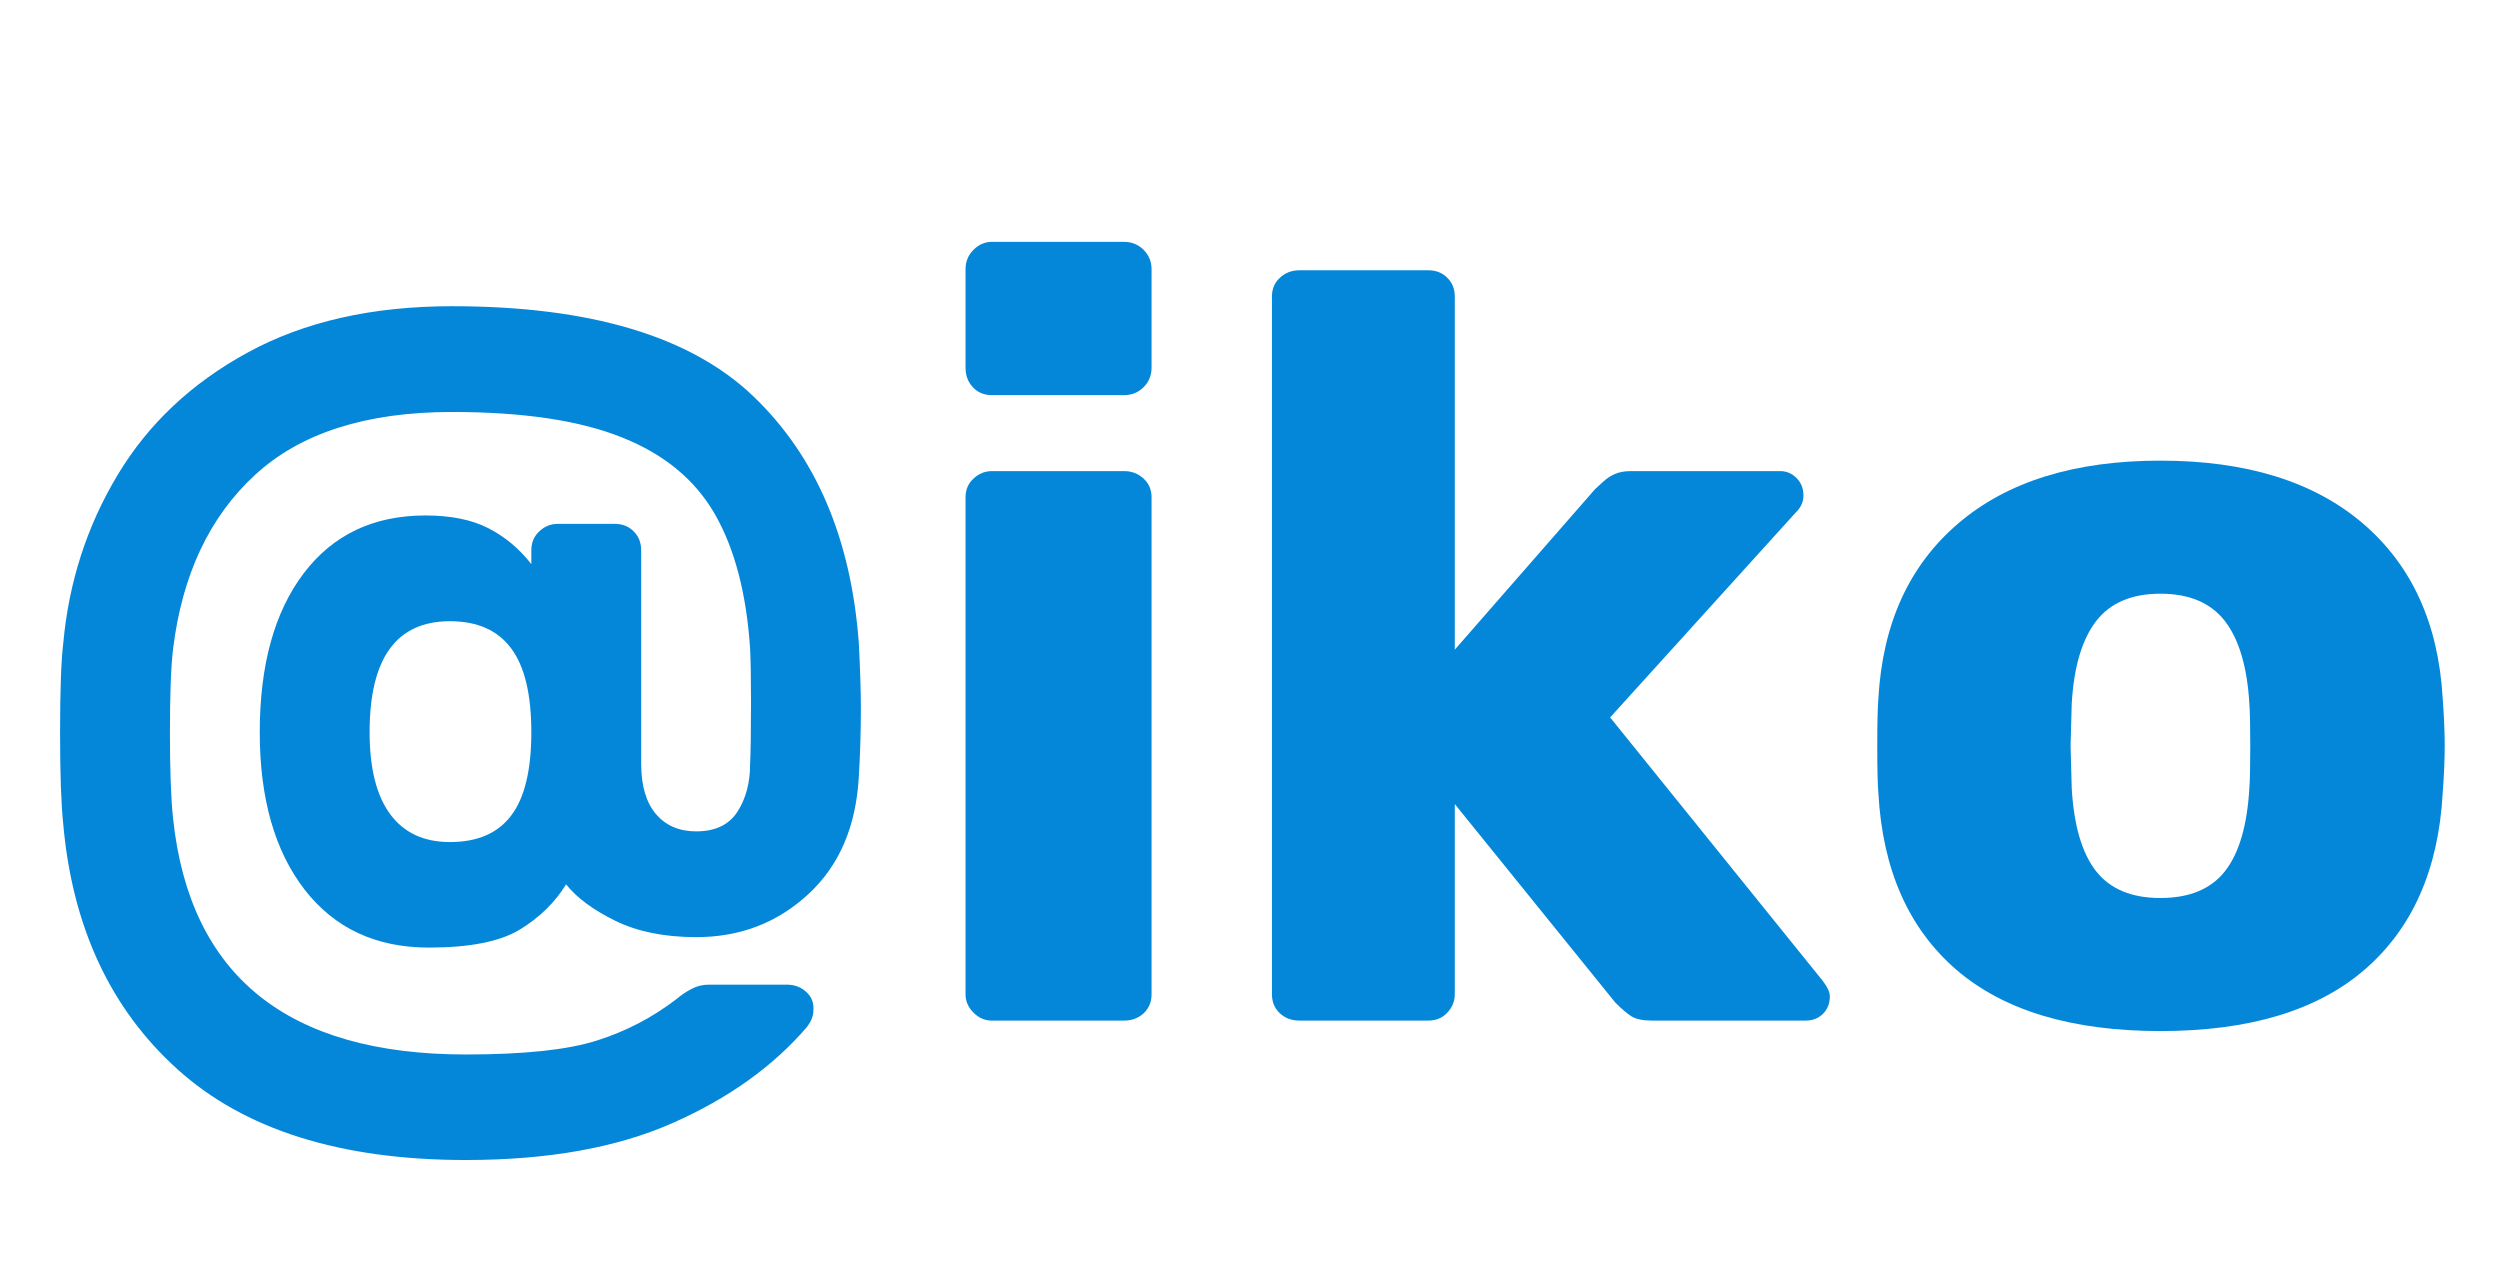 <svg xmlns="http://www.w3.org/2000/svg" xmlns:xlink="http://www.w3.org/1999/xlink" width="229" zoomAndPan="magnify" viewBox="0 0 171.75 88.5" height="118" preserveAspectRatio="xMidYMid meet" version="1.0"><defs><g/></defs><g fill="#0487d9" fill-opacity="1"><g transform="translate(0.783, 70.115)"><g><path d="M 31.219 9.578 C 22.602 9.578 15.992 7.492 11.391 3.328 C 6.797 -0.828 4.188 -6.438 3.562 -13.5 C 3.414 -14.906 3.344 -16.988 3.344 -19.75 C 3.344 -22.645 3.414 -24.703 3.562 -25.922 C 3.945 -30.129 5.191 -33.984 7.297 -37.484 C 9.398 -40.992 12.383 -43.801 16.25 -45.906 C 20.125 -48.02 24.797 -49.078 30.266 -49.078 C 39.754 -49.078 46.648 -47.02 50.953 -42.906 C 55.266 -38.789 57.688 -33.129 58.219 -25.922 C 58.312 -24.078 58.359 -22.598 58.359 -21.484 C 58.359 -19.891 58.312 -18.316 58.219 -16.766 C 58.031 -13.328 56.867 -10.629 54.734 -8.672 C 52.609 -6.711 50.047 -5.734 47.047 -5.734 C 44.867 -5.734 43.016 -6.109 41.484 -6.859 C 39.961 -7.609 38.836 -8.441 38.109 -9.359 C 37.336 -8.109 36.273 -7.07 34.922 -6.25 C 33.566 -5.426 31.484 -5.016 28.672 -5.016 C 25.047 -5.016 22.203 -6.344 20.141 -9 C 18.086 -11.664 17.062 -15.27 17.062 -19.812 C 17.062 -24.414 18.062 -28.047 20.062 -30.703 C 22.07 -33.367 24.867 -34.703 28.453 -34.703 C 30.191 -34.703 31.629 -34.41 32.766 -33.828 C 33.91 -33.242 34.895 -32.422 35.719 -31.359 L 35.719 -32.297 C 35.719 -32.836 35.898 -33.273 36.266 -33.609 C 36.629 -33.953 37.051 -34.125 37.531 -34.125 L 41.453 -34.125 C 41.984 -34.125 42.414 -33.953 42.75 -33.609 C 43.094 -33.273 43.266 -32.836 43.266 -32.297 L 43.266 -17.641 C 43.266 -16.141 43.602 -14.988 44.281 -14.188 C 44.957 -13.395 45.879 -13 47.047 -13 C 48.348 -13 49.289 -13.445 49.875 -14.344 C 50.457 -15.238 50.75 -16.336 50.75 -17.641 C 50.789 -18.461 50.812 -19.891 50.812 -21.922 C 50.812 -23.516 50.789 -24.723 50.75 -25.547 C 50.5 -29.328 49.695 -32.398 48.344 -34.766 C 46.988 -37.141 44.859 -38.906 41.953 -40.062 C 39.055 -41.227 35.16 -41.812 30.266 -41.812 C 24.367 -41.812 19.859 -40.367 16.734 -37.484 C 13.609 -34.609 11.734 -30.629 11.109 -25.547 C 10.961 -24.336 10.891 -22.406 10.891 -19.75 C 10.891 -17.227 10.961 -15.266 11.109 -13.859 C 12.266 -3.066 18.969 2.328 31.219 2.328 C 35.227 2.328 38.223 2.008 40.203 1.375 C 42.191 0.75 44.008 -0.191 45.656 -1.453 C 46 -1.742 46.352 -1.984 46.719 -2.172 C 47.082 -2.367 47.477 -2.469 47.906 -2.469 L 53.281 -2.469 C 53.812 -2.469 54.258 -2.297 54.625 -1.953 C 54.988 -1.617 55.145 -1.188 55.094 -0.656 C 55.094 -0.312 54.945 0.051 54.656 0.438 C 52.332 3.145 49.258 5.344 45.438 7.031 C 41.613 8.727 36.875 9.578 31.219 9.578 Z M 30.125 -12.266 C 32.008 -12.266 33.41 -12.867 34.328 -14.078 C 35.254 -15.285 35.719 -17.195 35.719 -19.812 C 35.719 -22.426 35.254 -24.348 34.328 -25.578 C 33.41 -26.816 32.008 -27.438 30.125 -27.438 C 26.445 -27.438 24.609 -24.895 24.609 -19.812 C 24.609 -17.344 25.078 -15.469 26.016 -14.188 C 26.961 -12.906 28.332 -12.266 30.125 -12.266 Z M 30.125 -12.266 "/></g></g></g><g fill="#0487d9" fill-opacity="1"><g transform="translate(62.191, 70.115)"><g><path d="M 5.953 -42.969 C 5.422 -42.969 4.984 -43.148 4.641 -43.516 C 4.305 -43.879 4.141 -44.328 4.141 -44.859 L 4.141 -51.609 C 4.141 -52.141 4.32 -52.586 4.688 -52.953 C 5.051 -53.316 5.473 -53.5 5.953 -53.5 L 15.031 -53.5 C 15.562 -53.5 16.008 -53.316 16.375 -52.953 C 16.738 -52.586 16.922 -52.141 16.922 -51.609 L 16.922 -44.859 C 16.922 -44.328 16.738 -43.879 16.375 -43.516 C 16.008 -43.148 15.562 -42.969 15.031 -42.969 Z M 5.953 0 C 5.473 0 5.051 -0.18 4.688 -0.547 C 4.32 -0.91 4.141 -1.332 4.141 -1.812 L 4.141 -35.938 C 4.141 -36.469 4.32 -36.898 4.688 -37.234 C 5.051 -37.578 5.473 -37.75 5.953 -37.75 L 15.031 -37.75 C 15.562 -37.75 16.008 -37.578 16.375 -37.234 C 16.738 -36.898 16.922 -36.469 16.922 -35.938 L 16.922 -1.812 C 16.922 -1.281 16.738 -0.844 16.375 -0.5 C 16.008 -0.164 15.562 0 15.031 0 Z M 5.953 0 "/></g></g></g><g fill="#0487d9" fill-opacity="1"><g transform="translate(83.241, 70.115)"><g><path d="M 6.031 0 C 5.5 0 5.051 -0.164 4.688 -0.5 C 4.32 -0.844 4.141 -1.281 4.141 -1.812 L 4.141 -49.734 C 4.141 -50.266 4.32 -50.695 4.688 -51.031 C 5.051 -51.375 5.5 -51.547 6.031 -51.547 L 14.875 -51.547 C 15.414 -51.547 15.852 -51.375 16.188 -51.031 C 16.531 -50.695 16.703 -50.266 16.703 -49.734 L 16.703 -25.484 L 26.344 -36.516 C 26.445 -36.609 26.629 -36.773 26.891 -37.016 C 27.16 -37.266 27.441 -37.445 27.734 -37.562 C 28.023 -37.688 28.383 -37.75 28.812 -37.75 L 39.062 -37.75 C 39.488 -37.75 39.859 -37.594 40.172 -37.281 C 40.492 -36.969 40.656 -36.566 40.656 -36.078 C 40.656 -35.641 40.484 -35.254 40.141 -34.922 L 27.375 -20.828 L 41.953 -2.766 C 42.297 -2.328 42.469 -1.961 42.469 -1.672 C 42.469 -1.18 42.312 -0.781 42 -0.469 C 41.688 -0.156 41.285 0 40.797 0 L 30.266 0 C 29.641 0 29.172 -0.094 28.859 -0.281 C 28.547 -0.477 28.172 -0.797 27.734 -1.234 L 16.703 -14.875 L 16.703 -1.812 C 16.703 -1.332 16.531 -0.91 16.188 -0.547 C 15.852 -0.18 15.414 0 14.875 0 Z M 6.031 0 "/></g></g></g><g fill="#0487d9" fill-opacity="1"><g transform="translate(126.14, 70.115)"><g><path d="M 22.281 0.719 C 16.188 0.719 11.504 -0.691 8.234 -3.516 C 4.973 -6.348 3.195 -10.379 2.906 -15.609 C 2.852 -16.234 2.828 -17.32 2.828 -18.875 C 2.828 -20.426 2.852 -21.516 2.906 -22.141 C 3.195 -27.273 5.023 -31.281 8.391 -34.156 C 11.754 -37.031 16.383 -38.469 22.281 -38.469 C 28.188 -38.469 32.82 -37.031 36.188 -34.156 C 39.551 -31.281 41.379 -27.273 41.672 -22.141 C 41.766 -20.879 41.812 -19.789 41.812 -18.875 C 41.812 -17.957 41.766 -16.867 41.672 -15.609 C 41.379 -10.379 39.598 -6.348 36.328 -3.516 C 33.066 -0.691 28.383 0.719 22.281 0.719 Z M 22.281 -8.422 C 24.27 -8.422 25.75 -9.035 26.719 -10.266 C 27.688 -11.504 28.242 -13.406 28.391 -15.969 C 28.43 -16.457 28.453 -17.426 28.453 -18.875 C 28.453 -20.32 28.43 -21.289 28.391 -21.781 C 28.242 -24.289 27.688 -26.176 26.719 -27.438 C 25.75 -28.695 24.27 -29.328 22.281 -29.328 C 20.301 -29.328 18.828 -28.695 17.859 -27.438 C 16.891 -26.176 16.332 -24.289 16.188 -21.781 L 16.109 -18.875 L 16.188 -15.969 C 16.332 -13.406 16.891 -11.504 17.859 -10.266 C 18.828 -9.035 20.301 -8.422 22.281 -8.422 Z M 22.281 -8.422 "/></g></g></g></svg>
